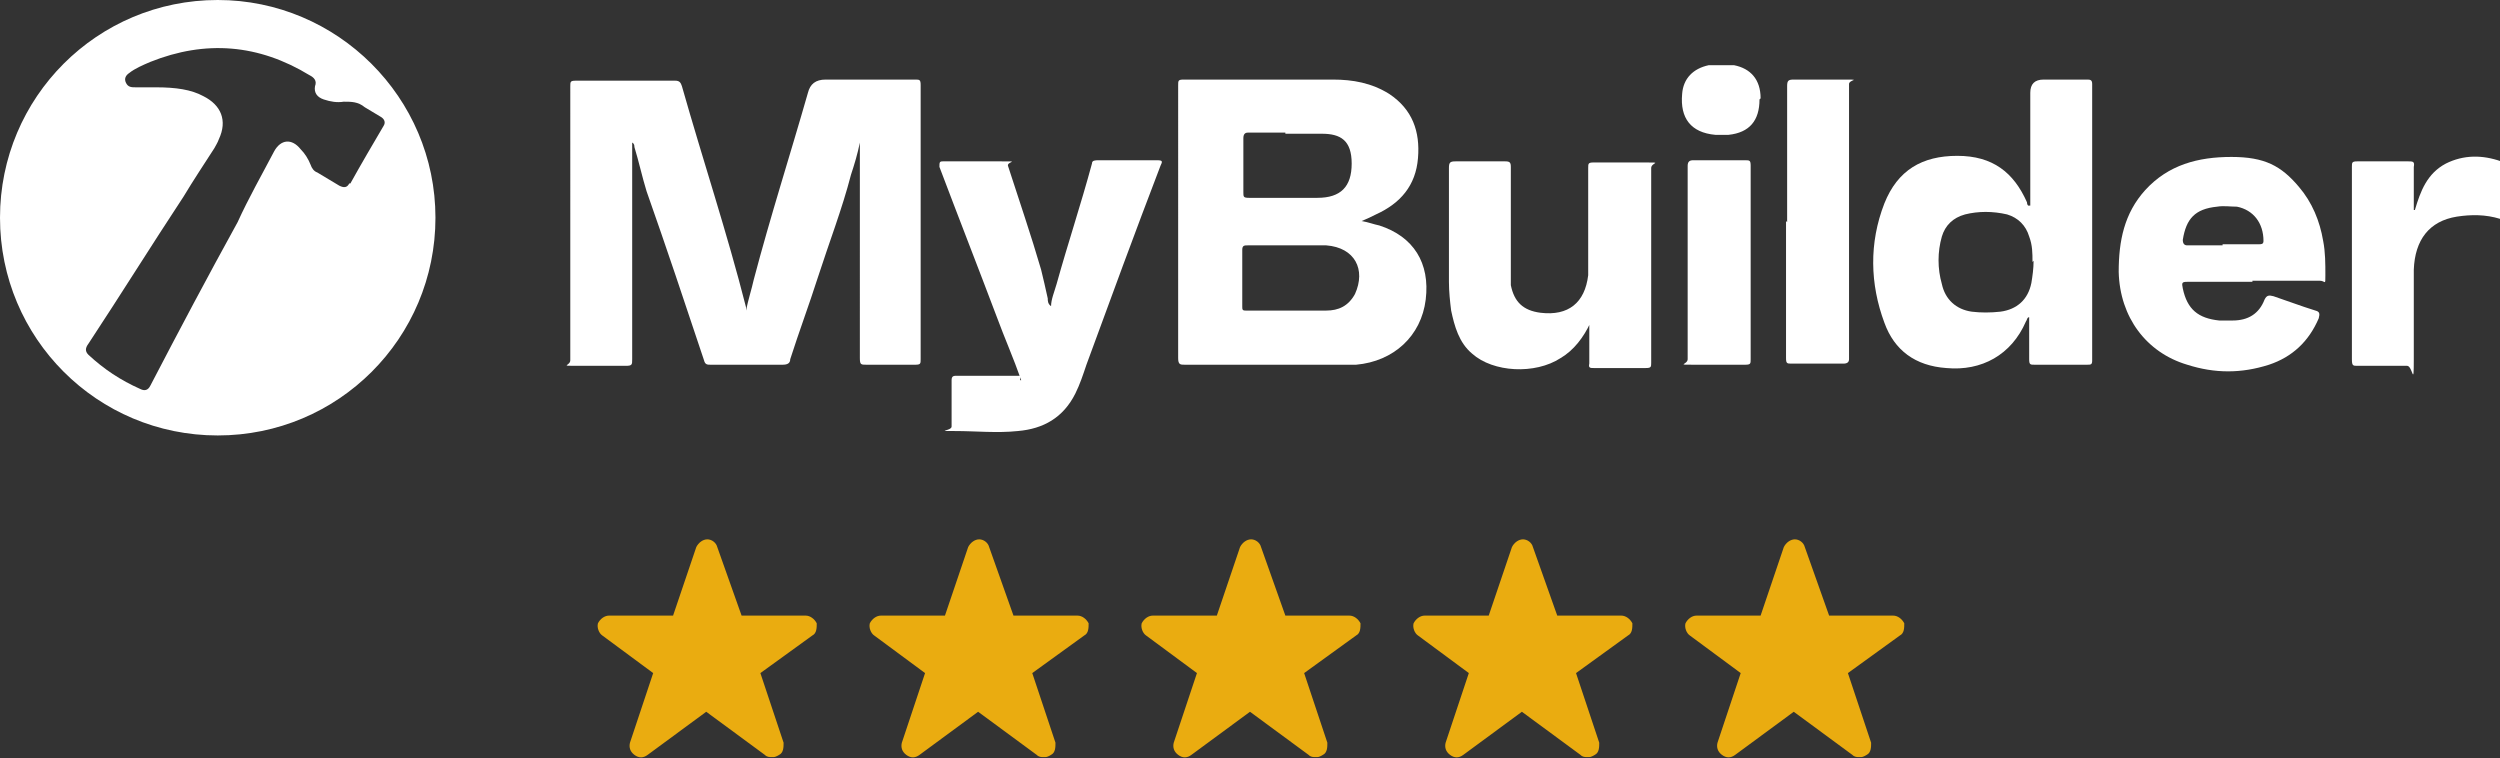 <?xml version="1.0" encoding="UTF-8"?> <svg xmlns="http://www.w3.org/2000/svg" id="Layer_1" version="1.1" viewBox="0 0 226.2 68.6"><rect x="0" y="0" width="226.2" height="68.6" fill="#333333" stroke="none"/><defs><style> .st0 { fill: #fff; } .st1 { fill: #eaac10; } </style></defs><g><path class="st0" d="M226.2,19.8c-1.3-.4-2.6-.4-3.9-.2-2.5.4-3.8,2.1-3.9,4.8v8.1c0,2.7-.1.6-.6.6h-4.5c-.4,0-.5,0-.5-.6V15.1c0-.4,0-.5.5-.5h4.6c.4,0,.6,0,.5.5v3.9h.1c.5-1.7,1.1-3.3,2.8-4.2,1.6-.8,3.3-.8,5-.2v5.2h-.1Z"></path><path class="st0" d="M77.8,12.9c-.2,1-.5,2-.8,2.9-.8,3.1-2,6.2-3,9.3-.8,2.5-1.7,4.9-2.5,7.4,0,.4-.3.5-.7.5h-6.5c-.3,0-.5,0-.6-.4-1.7-5.1-3.4-10.2-5.2-15.3-.4-1.3-.7-2.7-1.1-4,0-.1,0-.3-.2-.4v19.6c0,.5,0,.6-.6.6h-4.5c-1.5,0-.5,0-.5-.5V7.8c0-.4,0-.5.5-.5h9c.4,0,.5.2.6.5,1.9,6.7,4.1,13.3,5.8,20,0,0,0,.1,0,.3.2-1,.5-1.9.7-2.8,1.5-5.7,3.3-11.3,4.9-16.9.2-.8.7-1.2,1.6-1.2h8.1c.4,0,.5,0,.5.5v24.8c0,.4,0,.5-.5.5h-4.4c-.5,0-.6,0-.6-.6V13h0c0-.1,0-.1,0-.1Z"></path><path class="st0" d="M123.2,20c.6.1,1.1.3,1.6.4,3.1,1,4.6,3.4,4.2,6.7s-2.9,5.6-6.3,5.9h-15.5c-.4,0-.6,0-.6-.6V7.7c0-.4,0-.5.5-.5h13.5c1.8,0,3.5.3,5.1,1.3,2.1,1.4,2.8,3.4,2.6,5.8-.2,2.5-1.6,4.1-3.8,5.1-.4.2-.8.4-1.3.6ZM116.5,22.2h-3.6c-.3,0-.5,0-.5.4v5.1c0,.3,0,.4.3.4h7.3c1.1,0,2-.4,2.6-1.5,1-2.2,0-4.2-2.6-4.4h-3.5ZM116.3,12h-3.4q-.4,0-.4.5v4.9c0,.4,0,.5.5.5h6.2c2.1,0,3.1-1,3.1-3.1s-1-2.7-2.7-2.7h-3.3,0Z"></path><path class="st0" d="M183.7,18.7v-10.3c0-.8.4-1.2,1.2-1.2h3.9c.3,0,.5,0,.5.4v25c0,.4-.1.4-.5.4h-4.7c-.4,0-.5,0-.5-.5v-3.8c-.2,0-.2.3-.3.4-1.3,3-4,4.5-7.2,4.2-2.8-.2-4.7-1.6-5.6-4.1-1.3-3.5-1.4-7.2,0-10.8,1.2-3,3.4-4.3,6.6-4.3s5.1,1.5,6.3,4.2c0,0,0,.2.1.3h.2ZM183.9,23.7c0-.8,0-1.5-.3-2.3-.3-1-1-1.7-2-2-1.3-.3-2.6-.3-3.8,0-1.1.3-1.8,1-2.1,2-.4,1.4-.4,2.9,0,4.3.3,1.4,1.3,2.3,2.7,2.5.8.1,1.7.1,2.6,0,1.5-.2,2.5-1.1,2.8-2.6.1-.6.2-1.3.2-2h0Z"></path><path class="st0" d="M92.4,34.4c-.7-2-1.5-3.8-2.2-5.7-1.7-4.5-3.5-9.1-5.2-13.6,0-.4,0-.5.3-.5h5.3c1.8,0,.5,0,.6.4,1,3.1,2.1,6.3,3,9.4.2.8.4,1.7.6,2.6,0,.2,0,.5.3.7,0-.6.3-1.3.5-2,1-3.6,2.2-7.2,3.2-10.9,0-.3.3-.3.6-.3h5.3c.5,0,.5.1.3.5-2.3,6-4.5,12-6.7,18-.3.9-.6,1.8-1,2.6-1.1,2.2-2.9,3.2-5.2,3.4-1.9.2-3.8,0-5.7,0s-.3,0-.3-.4v-4.2c0-.4.2-.4.5-.4h5.7v.4Z"></path><path class="st0" d="M203.8,25.5h-5.9c-.5,0-.5.1-.4.6.4,1.9,1.4,2.7,3.3,2.9h1.2c1.4,0,2.4-.6,2.9-1.9.2-.4.4-.4.8-.3,1.2.4,2.5.9,3.8,1.3.4.1.4.3.3.7-.9,2.1-2.4,3.5-4.5,4.2-2.5.8-4.9.8-7.4,0-3.7-1.1-6.1-4.3-6.2-8.4,0-2.8.5-5.3,2.4-7.4,2.1-2.3,4.8-3,7.8-3s4.5.8,6.1,2.7c1.2,1.4,1.9,3.1,2.2,4.9.2,1,.2,2.1.2,3.1s0,.5-.5.5h-6.1ZM201.1,22.1h3.3c.2,0,.4,0,.4-.3,0-1.6-.9-2.8-2.4-3.1-.6,0-1.2-.1-1.8,0-2,.2-2.8,1.1-3.1,3q0,.5.4.5h3.2Z"></path><path class="st0" d="M143.9,29.2c-.6,1.3-1.5,2.5-2.7,3.2-2.3,1.5-6.1,1.3-8-.4-1.2-1-1.6-2.5-1.9-3.9-.1-.8-.2-1.7-.2-2.6v-10.3c0-.5.1-.6.6-.6h4.5c.4,0,.5.1.5.5v10.7c.3,1.5,1.1,2.3,2.7,2.5,2.5.3,4-.9,4.3-3.4v-9.7c0-.4,0-.5.5-.5h4.7c1.6,0,.5,0,.5.5v17.6c0,.4,0,.5-.5.5h-4.7c-.3,0-.5,0-.4-.4v-3.7Z"></path><path class="st0" d="M161.7,20.1V7.8c0-.5.1-.6.6-.6h4.6c1.6,0,.4,0,.4.4v24.9q0,.4-.5.4h-4.7c-.4,0-.5,0-.5-.5v-12.4h0Z"></path><path class="st0" d="M158.4,23.8v8.7c0,.4,0,.5-.5.5h-4.7c-1.6,0-.5,0-.5-.5V15c0-.4.2-.5.5-.5h4.7c.4,0,.5,0,.5.5v8.8Z"></path><path class="st0" d="M159.2,9c0,1.9-.9,3-2.8,3.2h-1.2c-2.2-.2-3.2-1.5-3-3.7.1-1.4,1-2.3,2.4-2.6.7,0,1.5,0,2.3,0,1.5.3,2.4,1.3,2.4,3h0Z"></path></g><path class="st0" d="M19.7,0C8.8,0,0,8.8,0,19.7s8.8,19.7,19.7,19.7,19.7-8.8,19.7-19.7S30.5,0,19.7,0ZM31.6,16.6c-.2.4-.5.4-.9.2-.7-.4-1.3-.8-2-1.2-.3-.1-.5-.4-.6-.7-.2-.5-.5-1-.9-1.4-.8-1-1.8-.9-2.4.2-1.1,2.1-2.3,4.2-3.3,6.4-2.7,4.9-5.3,9.8-7.9,14.8-.2.4-.5.5-.9.3-1.8-.8-3.3-1.8-4.7-3.1-.3-.3-.3-.6,0-1,2.9-4.4,5.7-8.9,8.6-13.3.9-1.5,1.9-3,2.8-4.4.1-.2.3-.5.4-.8.8-1.7.2-3.1-1.4-3.9-1.1-.6-2.5-.8-4.3-.8h-1.8c-.4,0-.7,0-.9-.4s0-.7.3-.9c.5-.4,1.2-.7,1.9-1,5-2,9.8-1.6,14.4,1.2.4.2.7.5.5,1-.1.6.2,1,.8,1.2.6.2,1.2.3,1.8.2.7,0,1.3,0,1.9.5.5.3,1,.6,1.5.9.3.2.4.5.2.8-1,1.7-2,3.4-3,5.2h-.1Z"></path><path class="st1" d="M69.8,68.5c-.2,0-.4,0-.6-.2l-5.3-3.9-5.3,3.9c-.4.3-.8.3-1.2,0s-.5-.7-.4-1.1l2.1-6.3-4.6-3.4c-.3-.2-.5-.7-.4-1.1.2-.4.6-.7,1-.7h5.8l2.1-6.2c.2-.4.6-.7,1-.7s.8.3.9.7l2.2,6.2h5.8c.4,0,.8.3,1,.7,0,.4,0,.9-.4,1.1l-4.7,3.4,2.1,6.3c0,.4,0,.9-.4,1.1,0,0-.3.2-.5.2h-.2Z"></path><path class="st1" d="M94.4,68.5c-.2,0-.4,0-.6-.2l-5.3-3.9-5.3,3.9c-.4.3-.8.3-1.2,0-.4-.3-.5-.7-.4-1.1l2.1-6.3-4.6-3.4c-.3-.2-.5-.7-.4-1.1.2-.4.6-.7,1-.7h5.8l2.1-6.2c.2-.4.6-.7,1-.7s.8.3.9.7l2.2,6.2h5.8c.4,0,.8.3,1,.7,0,.4,0,.9-.4,1.1l-4.7,3.4,2.1,6.3c0,.4,0,.9-.4,1.1,0,0-.3.2-.5.2h-.2Z"></path><path class="st1" d="M119,68.5c-.2,0-.4,0-.6-.2l-5.3-3.9-5.3,3.9c-.4.3-.8.3-1.2,0-.4-.3-.5-.7-.4-1.1l2.1-6.3-4.6-3.4c-.3-.2-.5-.7-.4-1.1.2-.4.6-.7,1-.7h5.8l2.1-6.2c.2-.4.6-.7,1-.7s.8.3.9.7l2.2,6.2h5.8c.4,0,.8.3,1,.7,0,.4,0,.9-.4,1.1l-4.7,3.4,2.1,6.3c0,.4,0,.9-.4,1.1,0,0-.3.2-.5.2h-.2Z"></path><path class="st1" d="M143.6,68.5c-.2,0-.4,0-.6-.2l-5.3-3.9-5.3,3.9c-.4.3-.8.3-1.2,0s-.5-.7-.4-1.1l2.1-6.3-4.6-3.4c-.3-.2-.5-.7-.4-1.1.2-.4.6-.7,1-.7h5.8l2.1-6.2c.2-.4.6-.7,1-.7s.8.3.9.7l2.2,6.2h5.8c.4,0,.8.3,1,.7,0,.4,0,.9-.4,1.1l-4.7,3.4,2.1,6.3c0,.4,0,.9-.4,1.1,0,0-.3.2-.5.2h-.2Z"></path><path class="st1" d="M168.2,68.5c-.2,0-.4,0-.6-.2l-5.3-3.9-5.3,3.9c-.4.3-.8.3-1.2,0s-.5-.7-.4-1.1l2.1-6.3-4.6-3.4c-.3-.2-.5-.7-.4-1.1.2-.4.6-.7,1-.7h5.8l2.1-6.2c.2-.4.6-.7,1-.7s.8.3.9.7l2.2,6.2h5.8c.4,0,.8.3,1,.7,0,.4,0,.9-.4,1.1l-4.7,3.4,2.1,6.3c0,.4,0,.9-.4,1.1,0,0-.3.2-.5.2h-.2Z"></path></svg> 